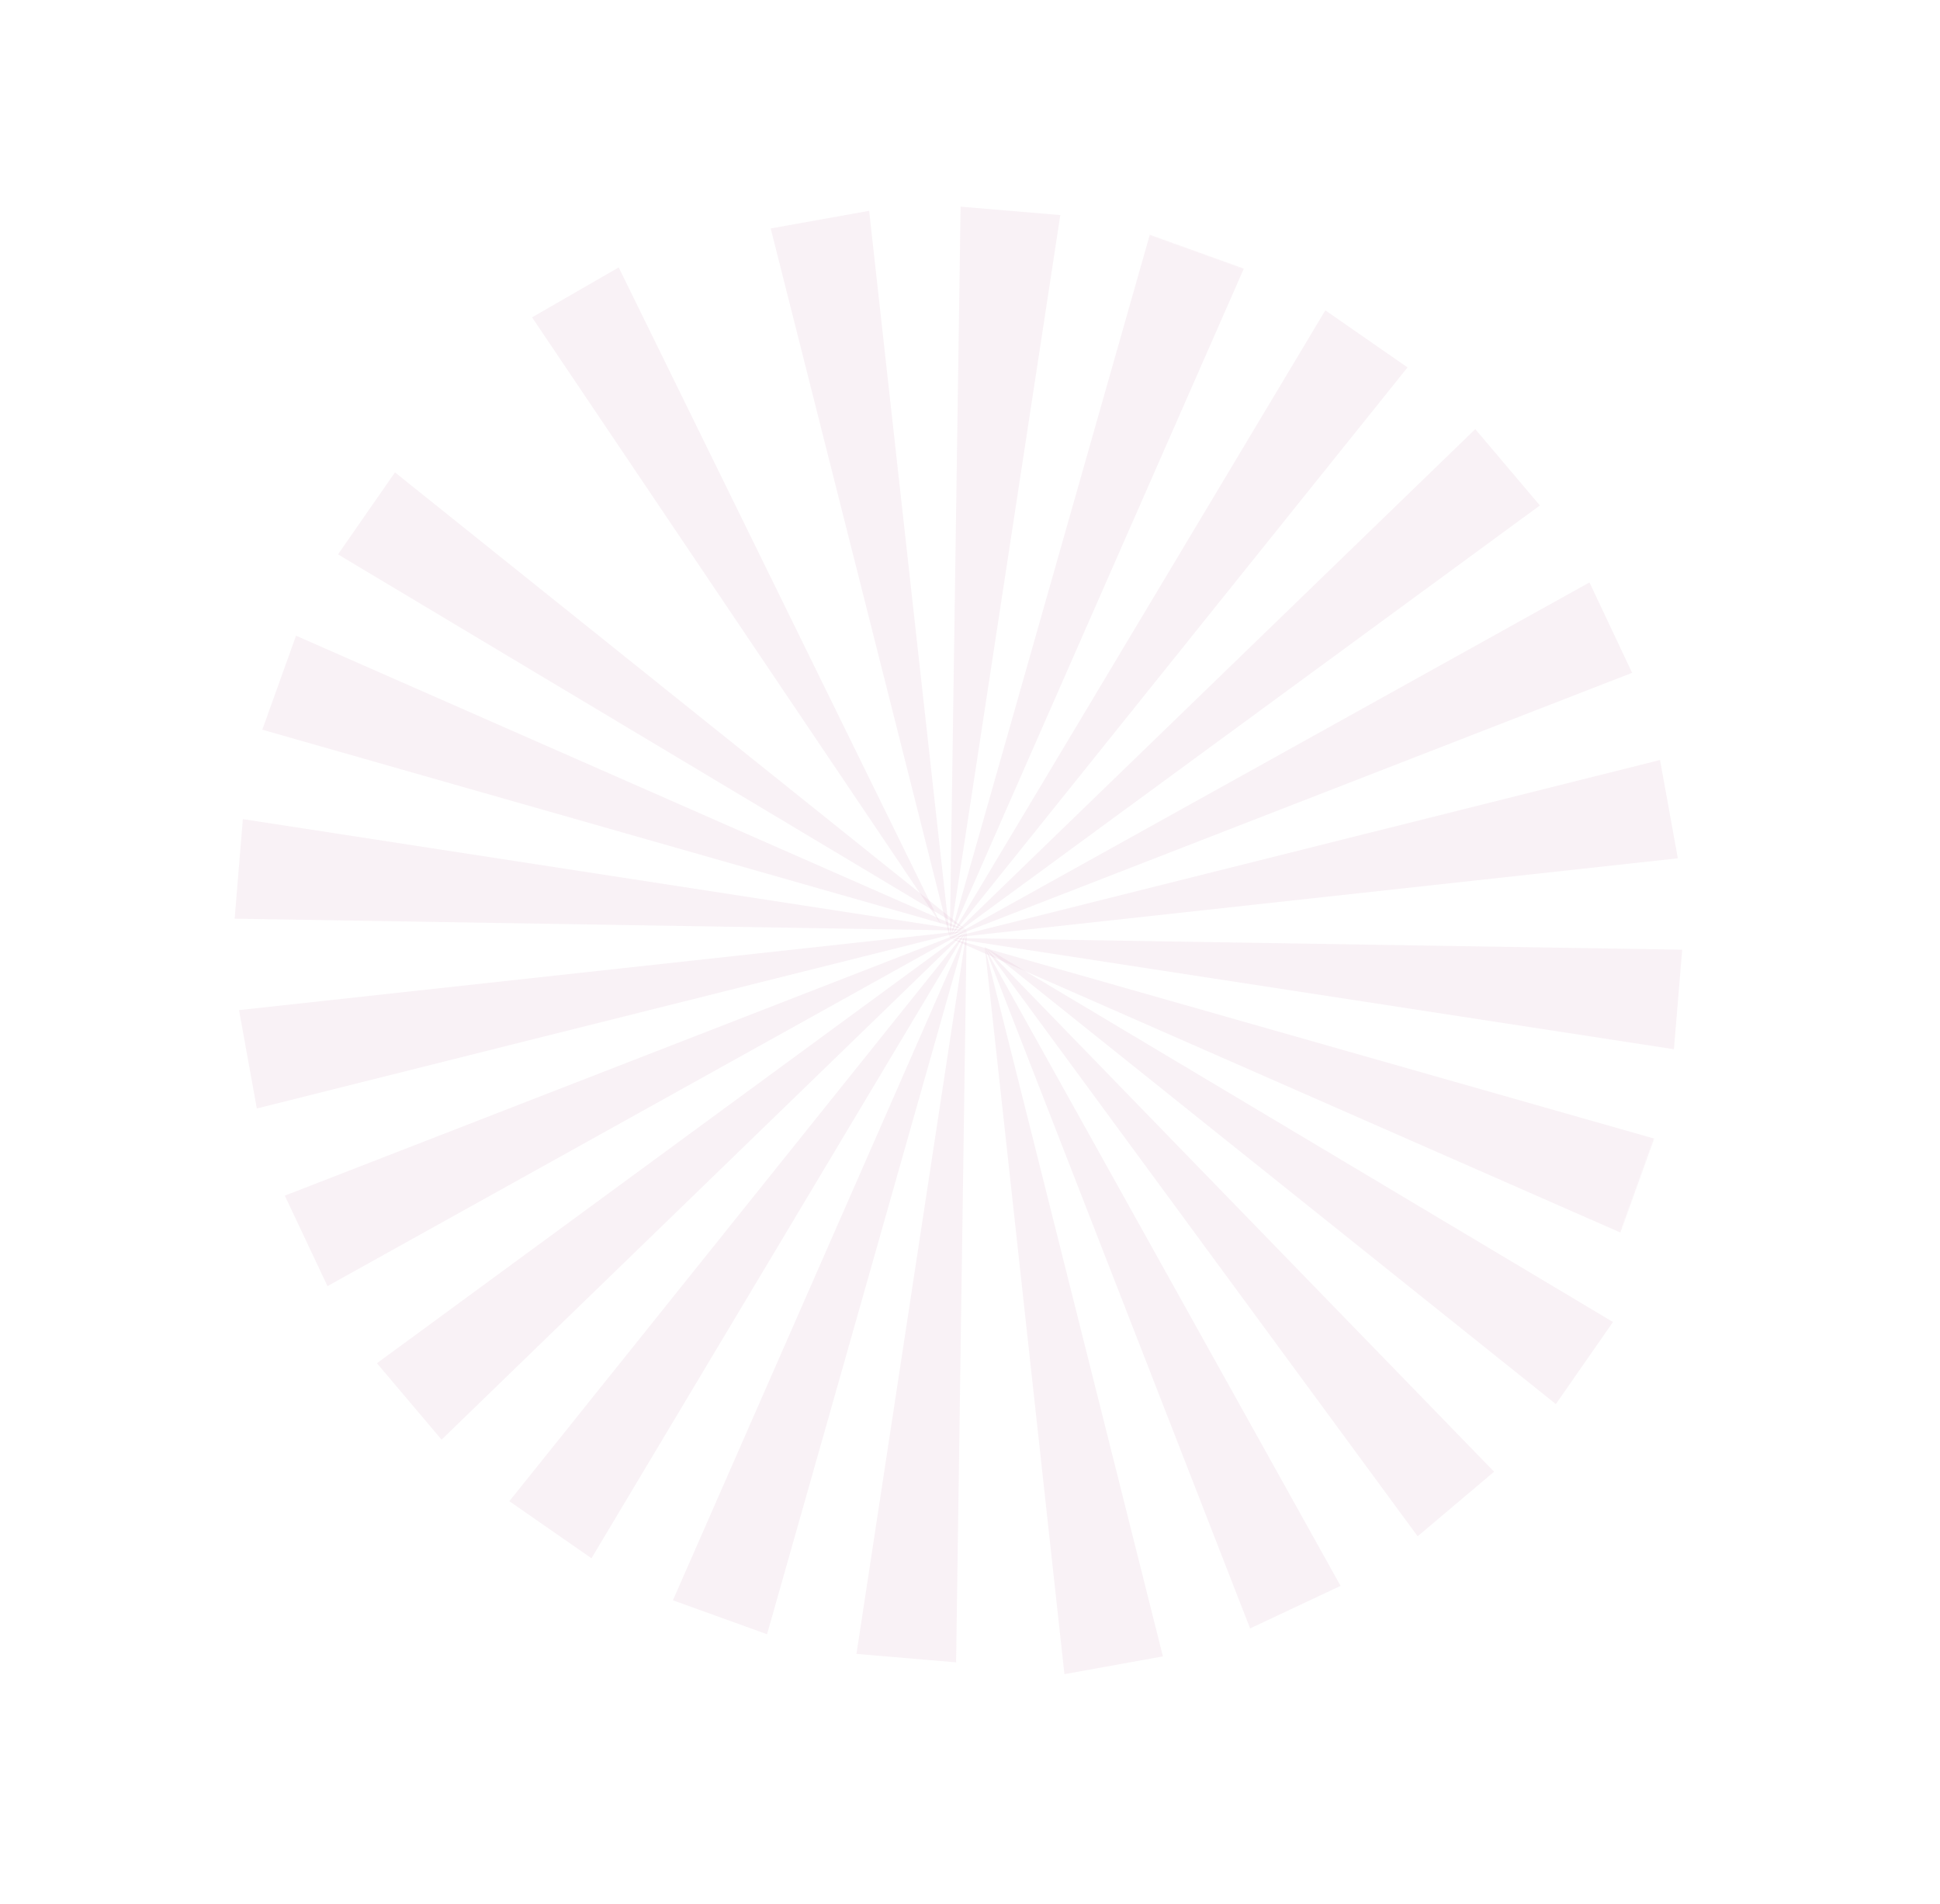 <svg xmlns="http://www.w3.org/2000/svg" width="1489" height="1461" viewBox="0 0 1489 1461" fill="none"><mask id="mask0_4_3116" style="mask-type:luminance" maskUnits="userSpaceOnUse" x="713" y="678" width="559" height="273"><path d="M1241.94 950.814L1271.4 868.986L742.778 678.715L713.325 760.542L1241.94 950.814Z" fill="white"></path></mask><g mask="url(#mask0_4_3116)"><path d="M1243.86 945.828L729.019 719.798L1269.81 873.734L1243.86 945.828Z" fill="#C480A2" fill-opacity="0.1"></path></g><path d="M1284.78 805.111L729.034 719.737L1291.12 728.74L1284.78 805.111Z" fill="#C480A2" fill-opacity="0.1"></path><path d="M1287.79 658.606L729.033 719.732L1274.1 583.179L1287.79 658.606Z" fill="#C480A2" fill-opacity="0.1"></path><path d="M1252.69 516.279L729.032 719.739L1219.96 446.926L1252.69 516.279Z" fill="#C480A2" fill-opacity="0.1"></path><path d="M1181.9 387.853L728.96 719.77L1132.3 329.283L1181.9 387.853Z" fill="#C480A2" fill-opacity="0.1"></path><path d="M1080.28 281.983L728.98 719.717L1017.22 238.143L1080.3 281.93L1080.28 281.983Z" fill="#C480A2" fill-opacity="0.1"></path><mask id="mask1_4_3116" style="mask-type:luminance" maskUnits="userSpaceOnUse" x="688" y="178" width="268" height="559"><path d="M765.283 736.172L955.958 206.432L879.586 178.942L688.91 708.683L765.283 736.172Z" fill="white"></path></mask><g mask="url(#mask1_4_3116)"><path d="M954.733 205.991L729.016 719.796L882.532 180.003L954.787 206.01L954.733 205.991Z" fill="#C480A2" fill-opacity="0.1"></path></g><path d="M813.812 164.992L729.017 719.794L737.28 158.588L813.792 165.045L813.812 164.992Z" fill="#C480A2" fill-opacity="0.1"></path><path d="M667.083 161.774L729.037 719.739L591.534 175.297L667.083 161.774Z" fill="#C480A2" fill-opacity="0.1"></path><path d="M474.878 205.212L722.137 709.223L408.373 243.523L474.878 205.212Z" fill="#C480A2" fill-opacity="0.1"></path><path d="M303.163 362.473L741.96 714.051L259.439 425.394L303.163 362.473Z" fill="#C480A2" fill-opacity="0.1"></path><path d="M227.221 487.804L741.93 714.106L201.325 559.931L227.221 487.804Z" fill="#C480A2" fill-opacity="0.1"></path><path d="M186.393 628.537L741.93 714.111L180.094 704.937L186.393 628.537Z" fill="#C480A2" fill-opacity="0.1"></path><path d="M183.456 775.098L741.932 714.104L197.121 850.559L183.456 775.098Z" fill="#C480A2" fill-opacity="0.1"></path><path d="M218.597 917.47L742.01 714.093L251.347 986.882L218.597 917.47Z" fill="#C480A2" fill-opacity="0.1"></path><path d="M289.356 1046.03L741.977 714.139L338.917 1104.7L289.324 1046.08L289.356 1046.03Z" fill="#C480A2" fill-opacity="0.1"></path><path d="M390.953 1151.93L741.962 714.054L453.968 1195.72L390.907 1151.9L390.953 1151.93Z" fill="#C480A2" fill-opacity="0.1"></path><path d="M516.462 1228.01L741.961 714.055L588.729 1254L516.494 1227.96L516.462 1228.01Z" fill="#C480A2" fill-opacity="0.1"></path><path d="M657.358 1269.09L741.928 714.103L733.833 1275.58L657.358 1269.09Z" fill="#C480A2" fill-opacity="0.1"></path><path d="M816.969 1284.58L755.849 726.652L892.557 1270.99L816.993 1284.63L816.969 1284.58Z" fill="#C480A2" fill-opacity="0.1"></path><path d="M959.477 1249.54L755.768 726.623L1028.91 1216.87L959.425 1249.57L959.477 1249.54Z" fill="#C480A2" fill-opacity="0.1"></path><path d="M1088.11 1178.89L755.769 726.624L1146.76 1129.3L1088.09 1178.84L1088.11 1178.89Z" fill="#C480A2" fill-opacity="0.1"></path><path d="M1194.14 1077.41L755.794 726.677L1238 1014.43L1194.14 1077.41Z" fill="#C480A2" fill-opacity="0.1"></path></svg>